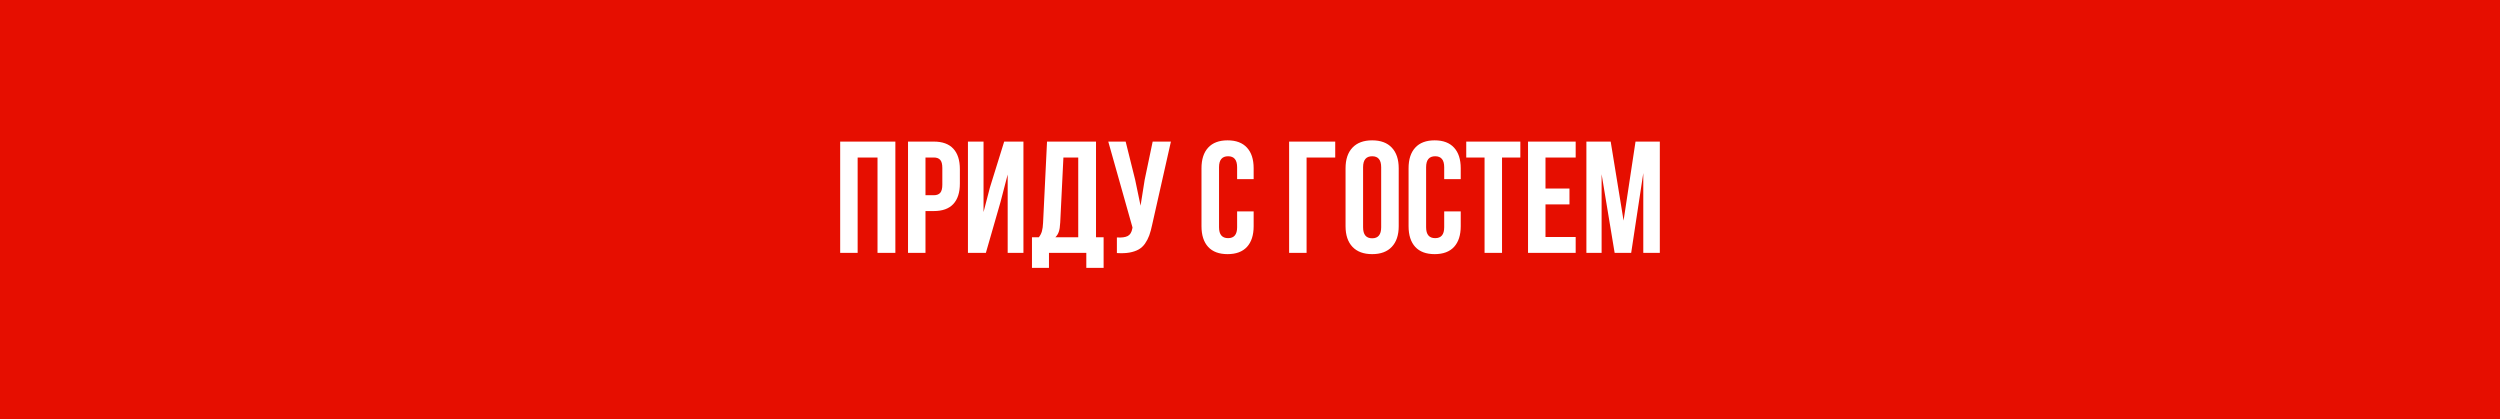 <?xml version="1.0" encoding="UTF-8"?> <svg xmlns="http://www.w3.org/2000/svg" width="346" height="58" viewBox="0 0 346 58" fill="none"><rect width="346" height="58" fill="#E60E00"></rect><path d="M116.281 35V19.596H123.919V35H121.448V21.798H118.698V35H116.281ZM125.67 35V19.596H129.236C130.432 19.596 131.331 19.922 131.933 20.573C132.541 21.225 132.846 22.17 132.846 23.409V25.407C132.846 26.646 132.541 27.591 131.933 28.243C131.331 28.888 130.432 29.21 129.236 29.21H128.087V35H125.67ZM128.087 27.019H129.236C129.637 27.019 129.935 26.908 130.128 26.686C130.321 26.463 130.418 26.088 130.418 25.558V23.248C130.418 22.718 130.321 22.346 130.128 22.131C129.935 21.909 129.637 21.798 129.236 21.798H128.087V27.019ZM133.963 35V19.596H136.122V29.35L137.003 25.955L138.979 19.596H141.644V35H139.463V24.15L138.475 27.942L136.444 35H133.963ZM142.825 37.073V32.841H143.771C143.971 32.59 144.114 32.315 144.2 32.014C144.286 31.706 144.34 31.315 144.361 30.843L144.909 19.596H151.688V32.841H152.74V37.073H150.345V35H145.178V37.073H142.825ZM146.059 32.841H149.228V21.798H147.176L146.735 30.8C146.707 31.366 146.639 31.799 146.531 32.1C146.424 32.393 146.266 32.64 146.059 32.841ZM153.385 19.596H155.791L157.102 24.859L157.854 28.469L158.423 24.881L159.529 19.596H162.054L159.465 31.079C159.343 31.666 159.207 32.168 159.057 32.583C158.906 32.991 158.709 33.371 158.466 33.722C158.222 34.065 157.929 34.334 157.585 34.527C157.241 34.721 156.819 34.864 156.317 34.957C155.823 35.043 155.243 35.065 154.577 35.022V32.862C155.236 32.905 155.734 32.841 156.07 32.669C156.407 32.497 156.622 32.146 156.715 31.616L156.736 31.477L153.385 19.596ZM166.286 31.305V23.291C166.286 22.052 166.594 21.1 167.21 20.434C167.826 19.76 168.721 19.424 169.896 19.424C171.07 19.424 171.965 19.76 172.581 20.434C173.197 21.1 173.505 22.052 173.505 23.291V24.795H171.217V23.141C171.217 22.131 170.801 21.626 169.971 21.626C169.133 21.626 168.714 22.131 168.714 23.141V31.455C168.714 32.458 169.133 32.959 169.971 32.959C170.801 32.959 171.217 32.458 171.217 31.455V29.253H173.505V31.305C173.505 32.544 173.197 33.5 172.581 34.173C171.965 34.839 171.07 35.172 169.896 35.172C168.721 35.172 167.826 34.839 167.21 34.173C166.594 33.5 166.286 32.544 166.286 31.305ZM178.414 35V19.596H184.795V21.798H180.831V35H178.414ZM186.224 31.305V23.291C186.224 22.059 186.542 21.107 187.18 20.434C187.817 19.76 188.727 19.424 189.908 19.424C191.09 19.424 191.996 19.76 192.626 20.434C193.263 21.107 193.582 22.059 193.582 23.291V31.305C193.582 32.536 193.263 33.489 192.626 34.162C191.996 34.835 191.09 35.172 189.908 35.172C188.727 35.172 187.817 34.835 187.18 34.162C186.542 33.489 186.224 32.536 186.224 31.305ZM188.651 31.455C188.651 32.472 189.07 32.98 189.908 32.98C190.739 32.98 191.154 32.472 191.154 31.455V23.141C191.154 22.131 190.739 21.626 189.908 21.626C189.07 21.626 188.651 22.131 188.651 23.141V31.455ZM194.946 31.305V23.291C194.946 22.052 195.254 21.1 195.87 20.434C196.486 19.76 197.381 19.424 198.556 19.424C199.73 19.424 200.625 19.76 201.241 20.434C201.857 21.1 202.165 22.052 202.165 23.291V24.795H199.877V23.141C199.877 22.131 199.462 21.626 198.631 21.626C197.793 21.626 197.374 22.131 197.374 23.141V31.455C197.374 32.458 197.793 32.959 198.631 32.959C199.462 32.959 199.877 32.458 199.877 31.455V29.253H202.165V31.305C202.165 32.544 201.857 33.5 201.241 34.173C200.625 34.839 199.73 35.172 198.556 35.172C197.381 35.172 196.486 34.839 195.87 34.173C195.254 33.5 194.946 32.544 194.946 31.305ZM202.928 21.798V19.596H210.415V21.798H207.88V35H205.463V21.798H202.928ZM211.479 35V19.596H218.074V21.798H213.896V26.095H217.215V28.286H213.896V32.798H218.074V35H211.479ZM219.557 35V19.596H222.919L224.702 30.531L226.356 19.596H229.719V35H227.431V23.957L225.755 35H223.467L221.662 24.107V35H219.557Z" fill="white"></path></svg> 